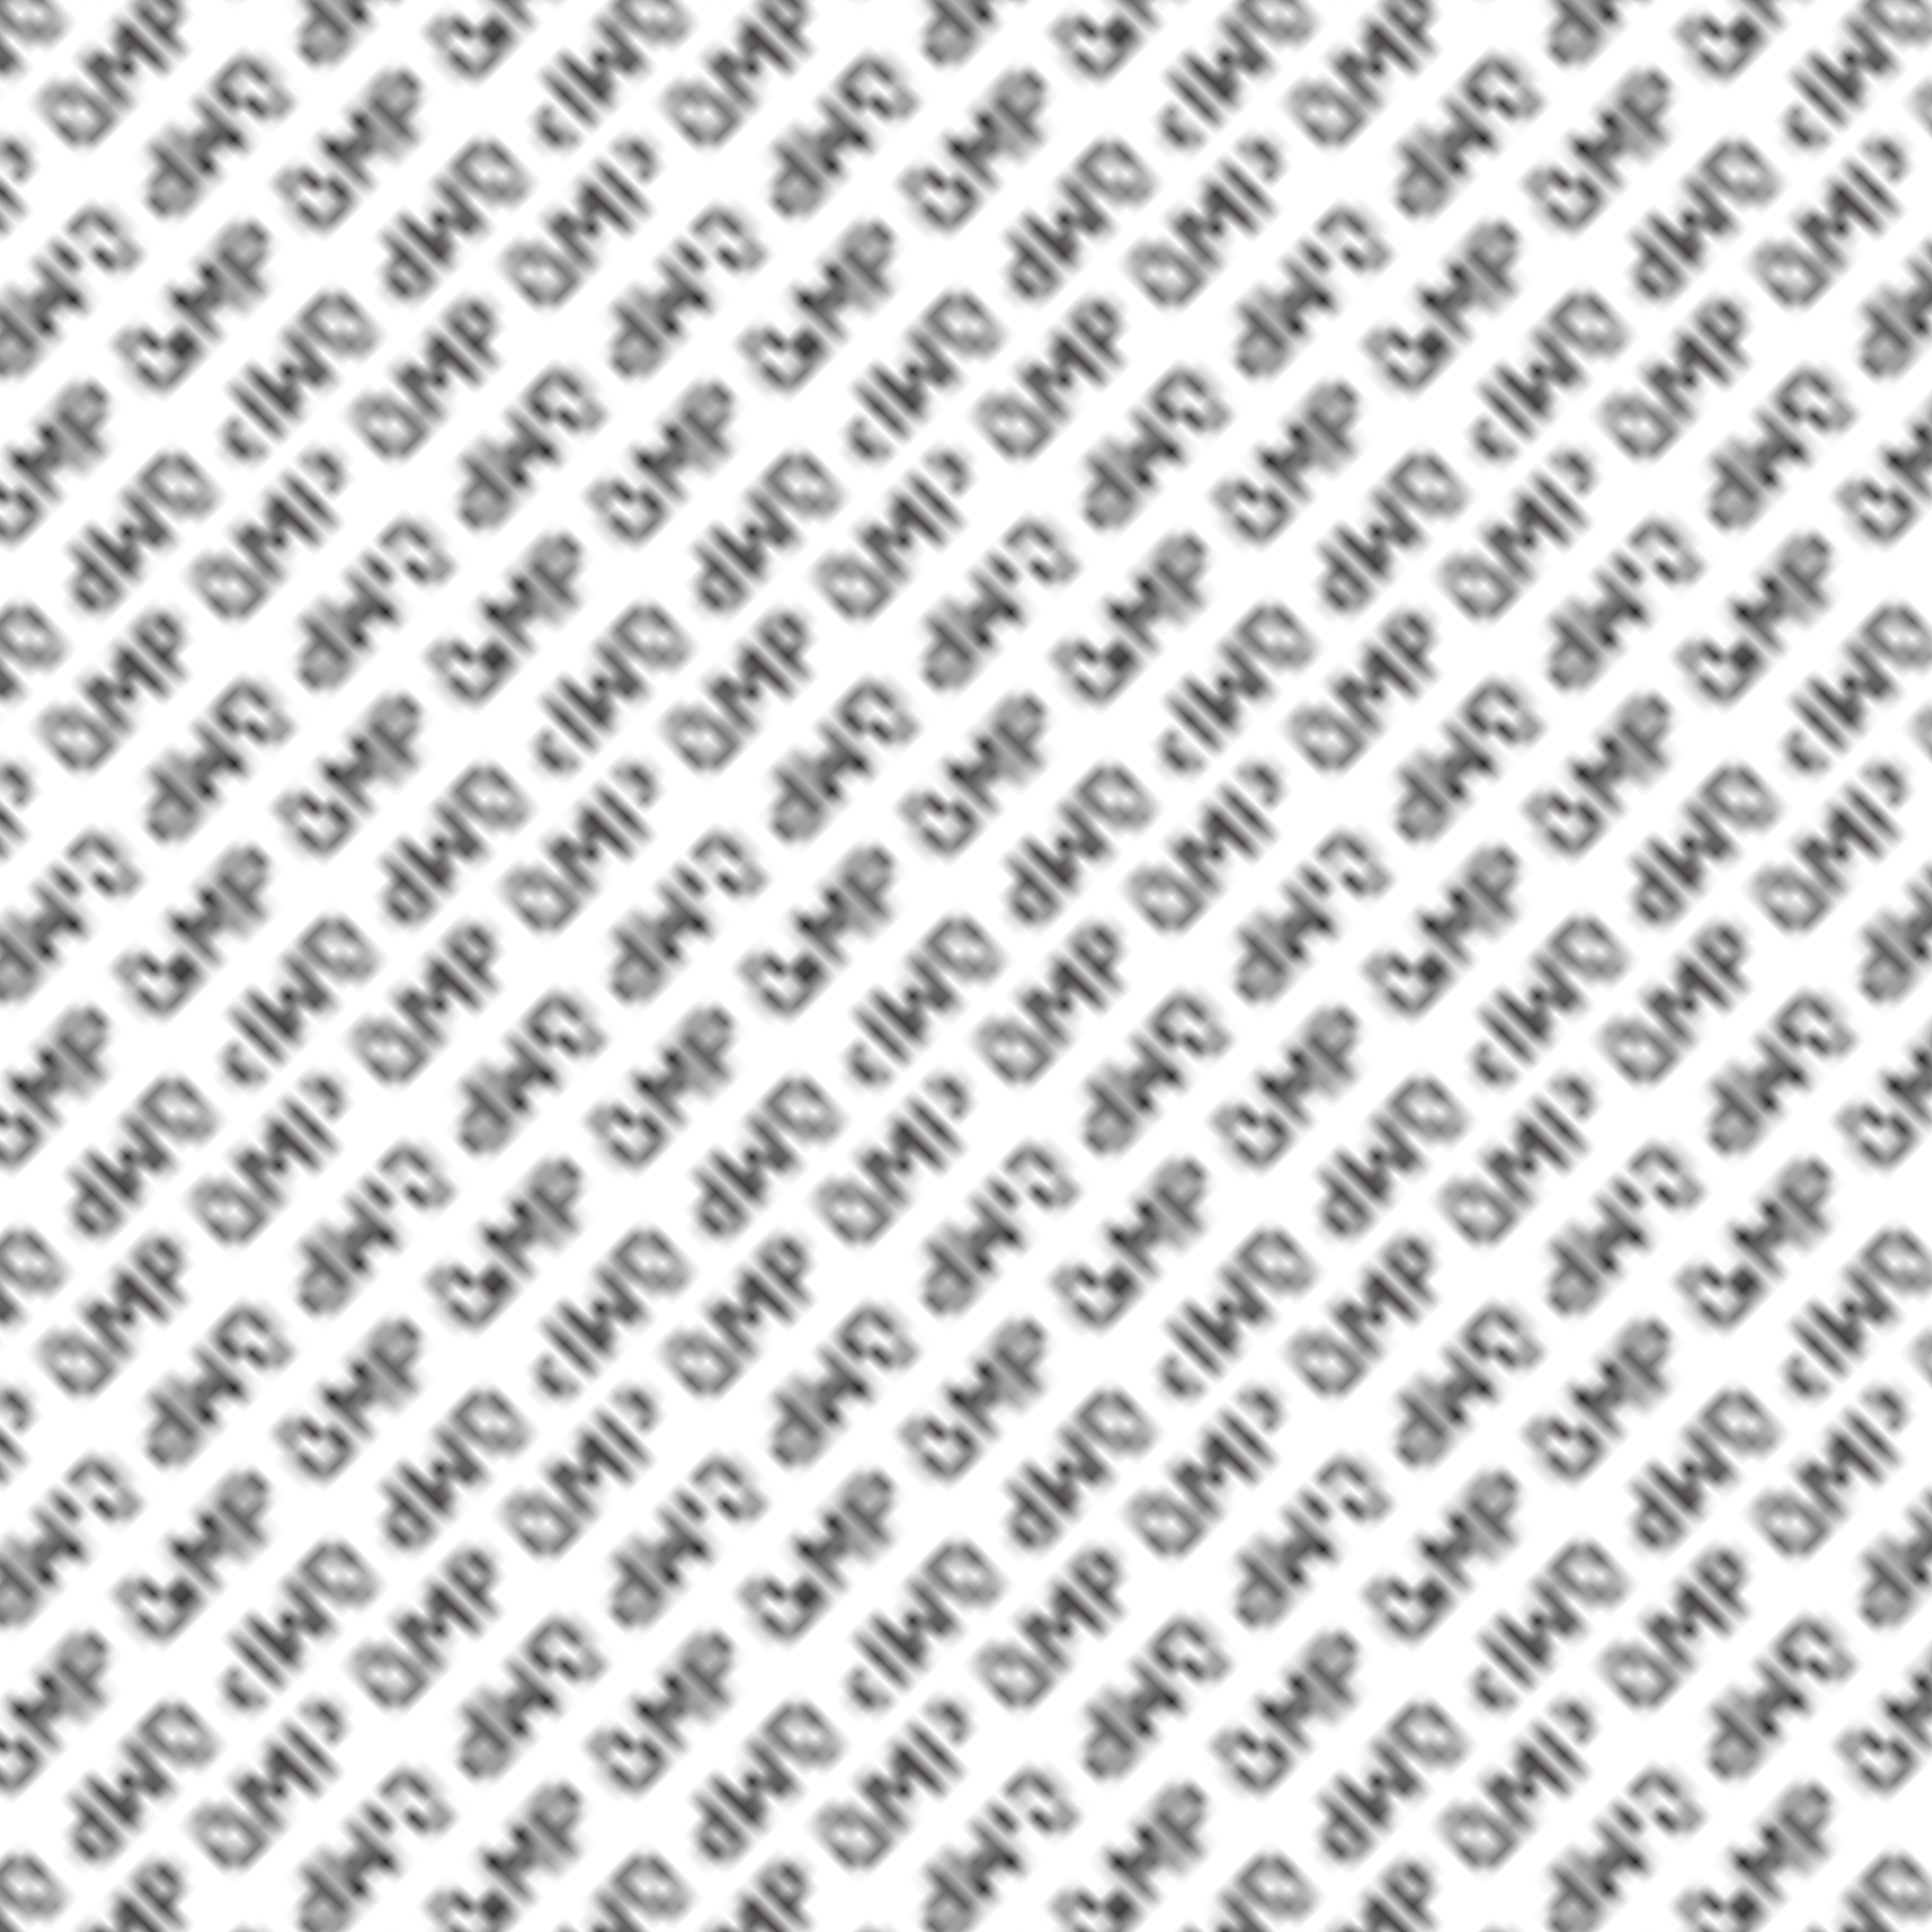<?xml version="1.0" encoding="UTF-8"?>
<svg id="Layer_2" data-name="Layer 2" xmlns="http://www.w3.org/2000/svg" xmlns:xlink="http://www.w3.org/1999/xlink" viewBox="0 0 153.07 153.07">
  <defs>
    <style>
      .cls-1 {
        fill: #231f20;
      }

      .cls-2 {
        fill: none;
      }

      .cls-3 {
        fill: url(#New_Pattern_14);
      }
    </style>
    <pattern id="New_Pattern_14" data-name="New Pattern 14" x="0" y="0" width="34.02" height="34.02" patternTransform="translate(3302.43 -8118.61) rotate(-45)" patternUnits="userSpaceOnUse" viewBox="0 0 34.02 34.02">
      <g>
        <rect class="cls-2" width="34.02" height="34.02"/>
        <g>
          <g>
            <polygon class="cls-1" points="34.08 28.21 36.28 28.21 37.22 28.21 36.28 27.41 34.08 27.41 33.14 27.41 34.08 28.21"/>
            <polygon class="cls-1" points="33.14 29.53 34.08 30.34 34.08 29.53 34.08 29.53 34.08 28.21 33.14 27.41 33.14 28.21 33.14 29.53 33.14 29.53"/>
          </g>
          <polygon class="cls-1" points="28.6 32.45 29.92 29.99 31.23 32.45 32.2 32.45 32.2 27.41 31.38 27.41 31.38 31.08 29.93 28.41 28.67 30.7 28.48 31.08 28.48 27.41 27.66 27.41 27.66 32.45 28.6 32.45"/>
          <path class="cls-1" d="M23.22,30.95c0-.3.06-.56.17-.78.11-.23.28-.41.5-.53.22-.12.48-.18.79-.18h1.2v-2.04h.84v5.04h-2.03c-.31,0-.58-.06-.79-.18-.22-.12-.39-.3-.5-.53-.11-.22-.17-.49-.17-.79ZM24.17,30.46c-.05.08-.07.19-.07.31v.36c0,.12.02.23.07.31.04.08.11.14.19.18.09.04.2.07.33.07h1.2v-1.47h-1.2c-.13,0-.24.02-.33.07-.08.04-.15.1-.19.18Z"/>
        </g>
        <g>
          <g>
            <circle class="cls-1" cx="19.74" cy="31.28" r=".36"/>
            <polygon class="cls-1" points="17.07 28.21 19.27 28.21 20.21 28.21 19.27 27.41 17.07 27.41 16.13 27.41 17.07 28.21"/>
            <polygon class="cls-1" points="18.01 31.64 18.01 30.34 17.07 29.53 17.07 30.34 17.07 31.64 18.01 31.64"/>
            <polygon class="cls-1" points="16.14 29.53 17.07 30.34 17.07 29.53 17.07 29.53 17.07 28.21 16.13 27.41 16.13 28.21 16.13 29.53 16.14 29.53"/>
            <polygon class="cls-1" points="18.01 32.45 19.27 32.45 20.21 32.45 19.27 31.64 18.01 31.64 17.07 31.64 18.01 32.45"/>
            <polygon class="cls-1" points="20.21 30.92 20.21 30.11 20.21 28.21 19.27 28.21 19.27 30.11 20.21 30.92"/>
          </g>
          <polygon class="cls-1" points="11.6 32.45 12.91 29.99 14.22 32.45 15.2 32.45 15.2 27.41 14.37 27.41 14.37 31.08 12.92 28.41 11.66 30.7 11.47 31.08 11.47 27.41 10.65 27.41 10.65 32.45 11.6 32.45"/>
          <path class="cls-1" d="M6.21,30.95c0-.3.06-.56.17-.78.11-.23.28-.41.5-.53.22-.12.48-.18.79-.18h1.2v-2.04h.84v5.04h-2.03c-.31,0-.58-.06-.79-.18-.22-.12-.39-.3-.5-.53-.11-.22-.17-.49-.17-.79ZM7.16,30.46c-.05.08-.07.19-.07.31v.36c0,.12.02.23.07.31.04.08.11.14.19.18.09.04.2.07.33.07h1.2v-1.47h-1.2c-.13,0-.24.02-.33.07-.08.04-.15.1-.19.18Z"/>
        </g>
        <g>
          <circle class="cls-1" cx="2.73" cy="31.28" r=".36"/>
          <polygon class="cls-1" points=".06 28.21 2.27 28.21 3.2 28.21 2.27 27.41 .06 27.41 -.87 27.41 .06 28.21"/>
          <polygon class="cls-1" points="1 31.64 1 30.34 .06 29.53 .06 30.34 .06 31.64 1 31.64"/>
          <polygon class="cls-1" points="-.87 29.53 .06 30.34 .06 29.53 .06 29.53 .06 28.21 -.87 27.41 -.87 28.21 -.87 29.53 -.87 29.53"/>
          <polygon class="cls-1" points="1 32.45 2.26 32.45 3.2 32.45 2.26 31.64 1 31.64 .06 31.64 1 32.45"/>
          <polygon class="cls-1" points="3.2 30.92 3.2 30.11 3.2 28.21 2.27 28.21 2.27 30.11 3.2 30.92"/>
        </g>
        <g>
          <path class="cls-1" d="M31.72,13.94c0-.3.06-.56.17-.78.11-.23.28-.41.5-.53.22-.12.48-.18.79-.18h1.2v-2.04h.84v5.04h-2.03c-.31,0-.58-.06-.79-.18-.22-.12-.39-.3-.5-.53-.11-.22-.17-.49-.17-.79ZM32.67,13.45c-.05.08-.07.19-.07.31v.36c0,.12.02.23.07.31.04.08.11.14.19.18.09.04.2.07.33.07h1.2v-1.47h-1.2c-.13,0-.24.02-.33.07-.08.04-.15.1-.19.18Z"/>
          <g>
            <g>
              <circle class="cls-1" cx="22.78" cy="19.74" r=".36"/>
              <polygon class="cls-1" points="25.45 22.81 23.25 22.81 22.31 22.81 23.25 23.62 25.45 23.62 26.39 23.62 25.45 22.81"/>
              <polygon class="cls-1" points="24.51 19.38 24.51 20.69 25.45 21.49 25.45 20.69 25.45 19.38 24.51 19.38"/>
              <polygon class="cls-1" points="26.38 21.49 25.45 20.69 25.45 21.49 25.45 21.49 25.45 22.81 26.39 23.62 26.39 22.81 26.39 21.49 26.38 21.49"/>
              <polygon class="cls-1" points="24.51 18.58 23.25 18.58 22.31 18.58 23.25 19.38 24.51 19.38 25.45 19.38 24.51 18.58"/>
              <polygon class="cls-1" points="22.31 20.11 22.31 20.91 22.31 22.81 23.25 22.81 23.25 20.91 22.31 20.11"/>
            </g>
            <polygon class="cls-1" points="30.92 18.58 29.61 21.04 28.3 18.58 27.32 18.58 27.32 23.62 28.15 23.62 28.15 19.94 29.6 22.61 30.86 20.32 31.05 19.94 31.05 23.62 31.87 23.62 31.87 18.58 30.92 18.58"/>
            <path class="cls-1" d="M36.31,20.08c0,.3-.06.56-.17.78-.11.23-.28.41-.5.53-.22.12-.48.18-.79.18h-1.2v2.04h-.84v-5.04h2.03c.31,0,.58.06.79.18.22.12.39.3.5.53.11.22.17.49.17.79ZM35.36,20.57c.05-.08.07-.19.07-.31v-.36c0-.12-.02-.23-.07-.31-.04-.08-.11-.14-.19-.18-.09-.04-.2-.07-.33-.07h-1.2v1.47h1.2c.13,0,.24-.02.33-.07.08-.04.15-.1.19-.18Z"/>
          </g>
        </g>
        <g>
          <g>
            <g>
              <circle class="cls-1" cx="28.24" cy="14.27" r=".36"/>
              <polygon class="cls-1" points="25.57 11.2 27.78 11.2 28.71 11.2 27.78 10.4 25.57 10.4 24.64 10.4 25.57 11.2"/>
              <polygon class="cls-1" points="26.51 14.63 26.51 13.33 25.57 12.52 25.57 13.33 25.57 14.63 26.51 14.63"/>
              <polygon class="cls-1" points="24.64 12.53 25.57 13.33 25.57 12.53 25.57 12.52 25.57 11.2 24.64 10.4 24.64 11.2 24.64 12.53 24.64 12.53"/>
              <polygon class="cls-1" points="26.51 15.44 27.78 15.44 28.71 15.44 27.78 14.63 26.51 14.63 25.57 14.63 26.51 15.44"/>
              <polygon class="cls-1" points="28.71 13.91 28.71 13.11 28.71 11.2 27.78 11.2 27.78 13.11 28.71 13.91"/>
            </g>
            <polygon class="cls-1" points="20.1 15.44 21.42 12.98 22.72 15.44 23.7 15.44 23.7 10.4 22.88 10.4 22.88 14.08 21.43 11.4 20.17 13.7 19.97 14.08 19.97 10.4 19.15 10.4 19.15 15.44 20.1 15.44"/>
            <path class="cls-1" d="M14.72,13.94c0-.3.06-.56.17-.78.11-.23.28-.41.5-.53.22-.12.48-.18.79-.18h1.2v-2.04h.84v5.04h-2.03c-.31,0-.58-.06-.79-.18-.22-.12-.39-.3-.5-.53-.11-.22-.17-.49-.17-.79ZM15.66,13.45c-.05.08-.07.19-.07.31v.36c0,.12.02.23.07.31.04.08.11.14.19.18.09.04.2.07.33.07h1.2v-1.47h-1.2c-.13,0-.24.02-.33.07-.08.04-.15.1-.19.18Z"/>
          </g>
          <g>
            <g>
              <circle class="cls-1" cx="5.77" cy="19.74" r=".36"/>
              <polygon class="cls-1" points="8.44 22.81 6.24 22.81 5.3 22.81 6.24 23.62 8.44 23.62 9.38 23.62 8.44 22.81"/>
              <polygon class="cls-1" points="7.5 19.38 7.5 20.69 8.44 21.49 8.44 20.69 8.44 19.38 7.5 19.38"/>
              <polygon class="cls-1" points="9.37 21.49 8.44 20.69 8.44 21.49 8.44 21.49 8.44 22.81 9.38 23.62 9.38 22.81 9.38 21.49 9.37 21.49"/>
              <polygon class="cls-1" points="7.5 18.58 6.24 18.58 5.3 18.58 6.24 19.38 7.5 19.38 8.44 19.38 7.5 18.58"/>
              <polygon class="cls-1" points="5.3 20.11 5.3 20.91 5.3 22.81 6.24 22.81 6.24 20.91 5.3 20.11"/>
            </g>
            <polygon class="cls-1" points="13.92 18.58 12.6 21.04 11.29 18.58 10.32 18.58 10.32 23.62 11.14 23.62 11.14 19.94 12.59 22.61 13.85 20.32 14.04 19.94 14.04 23.62 14.86 23.62 14.86 18.58 13.92 18.58"/>
            <path class="cls-1" d="M19.3,20.08c0,.3-.06.56-.17.78-.11.23-.28.41-.5.53-.22.12-.48.18-.79.18h-1.2v2.04h-.84v-5.04h2.03c.31,0,.58.06.79.18.22.12.39.3.5.53.11.22.17.49.17.79ZM18.35,20.57c.05-.08.07-.19.07-.31v-.36c0-.12-.02-.23-.07-.31-.04-.08-.11-.14-.19-.18-.09-.04-.2-.07-.33-.07h-1.2v1.47h1.2c.13,0,.24-.02.33-.07.08-.04.15-.1.19-.18Z"/>
          </g>
        </g>
        <g>
          <g>
            <g>
              <circle class="cls-1" cx="11.24" cy="14.27" r=".36"/>
              <polygon class="cls-1" points="8.57 11.2 10.77 11.2 11.71 11.2 10.77 10.4 8.57 10.4 7.63 10.4 8.57 11.2"/>
              <polygon class="cls-1" points="9.5 14.63 9.5 13.33 8.57 12.52 8.57 13.33 8.57 14.63 9.5 14.63"/>
              <polygon class="cls-1" points="7.63 12.53 8.57 13.33 8.57 12.53 8.57 12.52 8.57 11.2 7.63 10.4 7.63 11.2 7.63 12.53 7.63 12.53"/>
              <polygon class="cls-1" points="9.5 15.44 10.77 15.44 11.7 15.44 10.77 14.63 9.5 14.63 8.57 14.63 9.5 15.44"/>
              <polygon class="cls-1" points="11.71 13.91 11.71 13.11 11.71 11.2 10.77 11.2 10.77 13.11 11.71 13.91"/>
            </g>
            <polygon class="cls-1" points="3.09 15.44 4.41 12.98 5.72 15.44 6.69 15.44 6.69 10.4 5.87 10.4 5.87 14.08 4.42 11.4 3.16 13.7 2.97 14.08 2.97 10.4 2.14 10.4 2.14 15.44 3.09 15.44"/>
            <path class="cls-1" d="M-2.29,13.94c0-.3.06-.56.17-.78.11-.23.28-.41.5-.53.22-.12.48-.18.79-.18H.37v-2.04h.84v5.04H-.83c-.31,0-.58-.06-.79-.18-.22-.12-.39-.3-.5-.53-.11-.22-.17-.49-.17-.79ZM-1.35,13.45c-.05.08-.07.19-.07.31v.36c0,.12.02.23.07.31.04.08.11.14.19.18.09.04.2.07.33.07H.37v-1.47H-.83c-.13,0-.24.02-.33.07-.08.04-.15.1-.19.18Z"/>
          </g>
          <path class="cls-1" d="M2.29,20.08c0,.3-.06.56-.17.78-.11.23-.28.41-.5.53-.22.12-.48.18-.79.18H-.37v2.04h-.84v-5.04H.83c.31,0,.58.06.79.18.22.12.39.3.5.53.11.22.17.49.17.79ZM1.35,20.57c.05-.08.07-.19.07-.31v-.36c0-.12-.02-.23-.07-.31-.04-.08-.11-.14-.19-.18-.09-.04-.2-.07-.33-.07H-.37v1.47H.83c.13,0,.24-.02.33-.07.08-.04.15-.1.19-.18Z"/>
        </g>
        <g>
          <circle class="cls-1" cx="31.28" cy="2.74" r=".36"/>
          <polygon class="cls-1" points="33.95 5.81 31.75 5.81 30.81 5.81 31.75 6.61 33.95 6.61 34.89 6.61 33.95 5.81"/>
          <polygon class="cls-1" points="33.02 2.37 33.02 3.68 33.95 4.49 33.95 3.68 33.95 2.37 33.02 2.37"/>
          <polygon class="cls-1" points="34.89 4.48 33.95 3.68 33.95 4.48 33.95 4.49 33.95 5.81 34.89 6.61 34.89 5.81 34.89 4.48 34.89 4.48"/>
          <polygon class="cls-1" points="33.02 1.57 31.75 1.57 30.81 1.57 31.75 2.37 33.02 2.37 33.95 2.37 33.02 1.57"/>
          <polygon class="cls-1" points="30.81 3.1 30.81 3.9 30.81 5.81 31.75 5.81 31.75 3.9 30.81 3.1"/>
        </g>
        <g>
          <g>
            <circle class="cls-1" cx="14.28" cy="2.74" r=".36"/>
            <polygon class="cls-1" points="16.95 5.81 14.74 5.81 13.81 5.81 14.74 6.61 16.95 6.61 17.88 6.61 16.95 5.81"/>
            <polygon class="cls-1" points="16.01 2.37 16.01 3.68 16.95 4.49 16.95 3.68 16.95 2.37 16.01 2.37"/>
            <polygon class="cls-1" points="17.88 4.48 16.95 3.68 16.95 4.48 16.95 4.49 16.95 5.81 17.88 6.61 17.88 5.81 17.88 4.48 17.88 4.48"/>
            <polygon class="cls-1" points="16.01 1.57 14.74 1.57 13.81 1.57 14.74 2.37 16.01 2.37 16.95 2.37 16.01 1.57"/>
            <polygon class="cls-1" points="13.81 3.1 13.81 3.9 13.81 5.81 14.74 5.81 14.74 3.9 13.81 3.1"/>
          </g>
          <polygon class="cls-1" points="22.42 1.57 21.1 4.03 19.8 1.57 18.82 1.57 18.82 6.61 19.64 6.61 19.64 2.93 21.09 5.61 22.35 3.31 22.55 2.93 22.55 6.61 23.37 6.61 23.37 1.57 22.42 1.57"/>
          <path class="cls-1" d="M27.8,3.07c0,.3-.06.56-.17.78-.11.23-.28.41-.5.53-.22.12-.48.18-.79.18h-1.2v2.04h-.84V1.57h2.03c.31,0,.58.06.79.18.22.12.39.3.5.53.11.22.17.49.17.79ZM26.86,3.56c.05-.08.07-.19.07-.31v-.36c0-.12-.02-.23-.07-.31-.04-.08-.11-.14-.19-.18-.09-.04-.2-.07-.33-.07h-1.2v1.47h1.2c.13,0,.24-.02.33-.07.08-.04.15-.1.19-.18Z"/>
        </g>
        <g>
          <g>
            <polygon class="cls-1" points="-.06 5.81 -2.26 5.81 -3.2 5.81 -2.26 6.61 -.06 6.61 .87 6.61 -.06 5.81"/>
            <polygon class="cls-1" points=".87 4.48 -.06 3.68 -.06 4.48 -.06 4.49 -.06 5.81 .87 6.61 .87 5.81 .87 4.48 .87 4.48"/>
          </g>
          <polygon class="cls-1" points="5.41 1.57 4.1 4.03 2.79 1.57 1.81 1.57 1.81 6.61 2.63 6.61 2.63 2.93 4.09 5.61 5.35 3.31 5.54 2.93 5.54 6.61 6.36 6.61 6.36 1.57 5.41 1.57"/>
          <path class="cls-1" d="M10.8,3.07c0,.3-.06.56-.17.78-.11.23-.28.41-.5.53-.22.12-.48.18-.79.18h-1.2v2.04h-.84V1.57h2.03c.31,0,.58.06.79.18.22.12.39.3.5.53.11.22.17.49.17.79ZM9.85,3.56c.05-.08.07-.19.07-.31v-.36c0-.12-.02-.23-.07-.31-.04-.08-.11-.14-.19-.18-.09-.04-.2-.07-.33-.07h-1.2v1.47h1.2c.13,0,.24-.02.33-.07.08-.04.15-.1.19-.18Z"/>
        </g>
      </g>
    </pattern>
  </defs>
  <g id="Water_Mark" data-name="Water Mark">
    <rect id="Water_Mark_Black" data-name="Water Mark Black" class="cls-3" width="153.07" height="153.07"/>
  </g>
</svg>